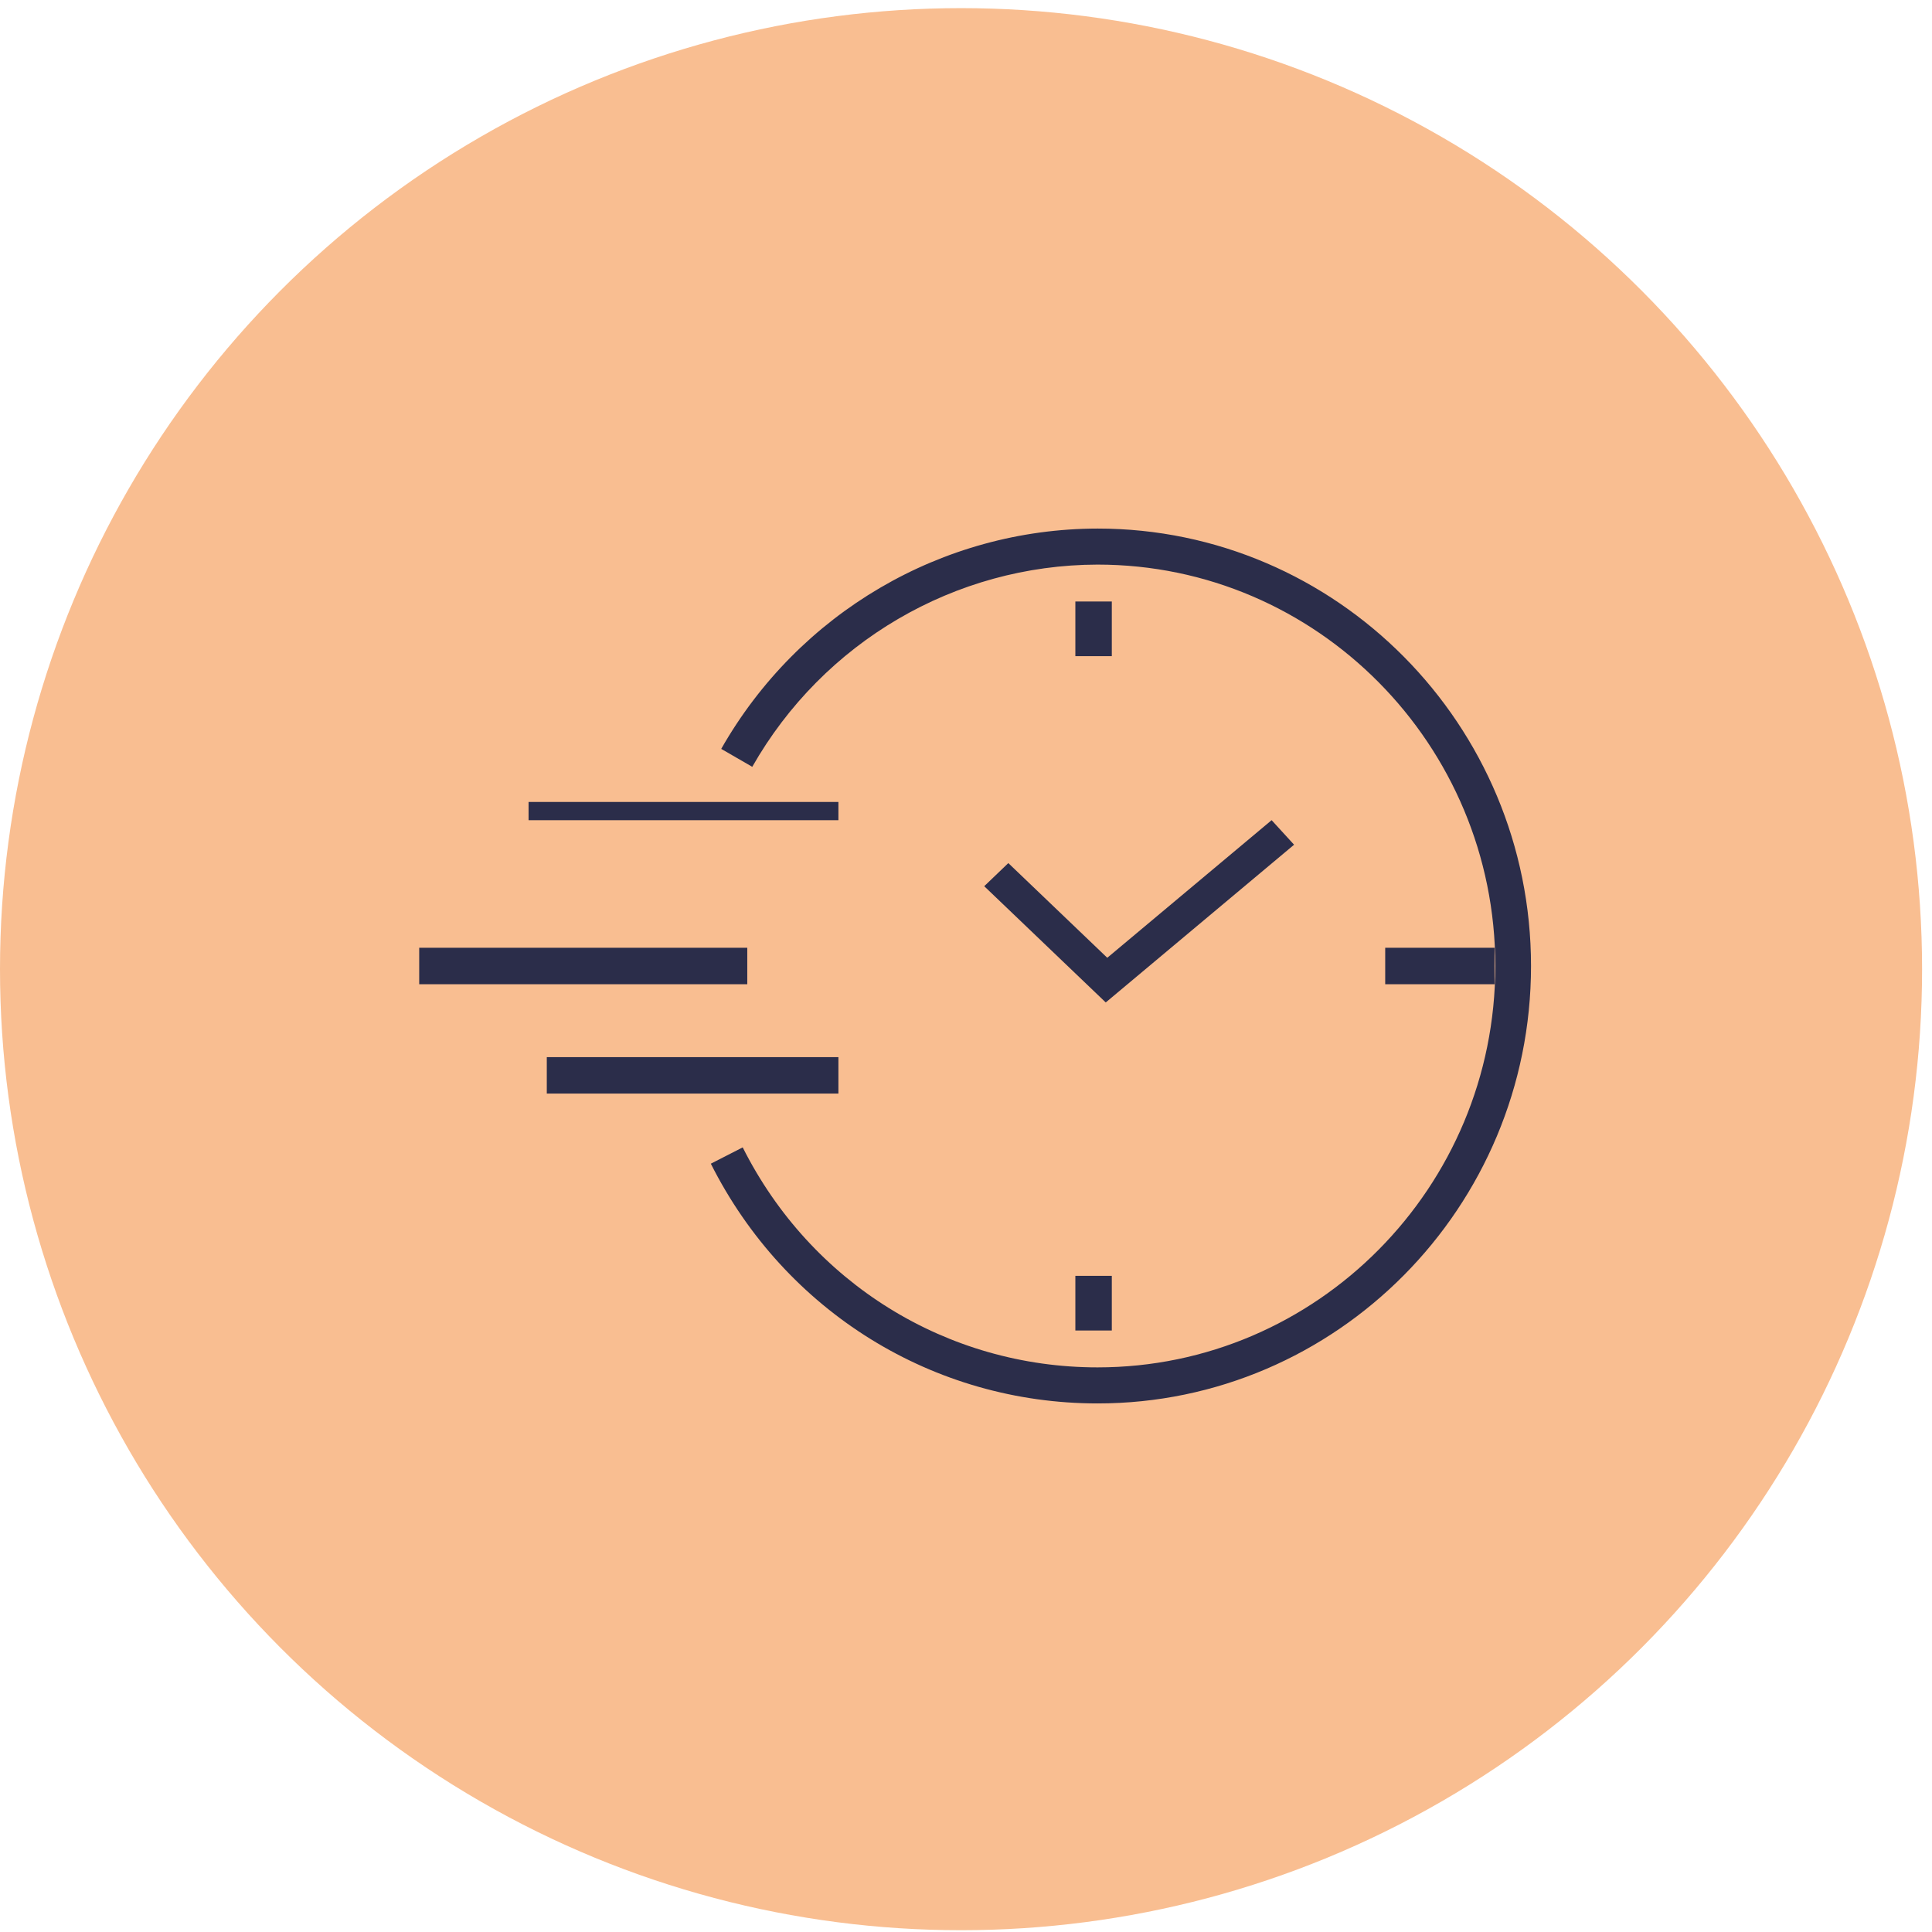 <svg width="106" height="106" viewBox="0 0 106 106" xmlns="http://www.w3.org/2000/svg">
    <g transform="translate(0 .446)" fill="none" fill-rule="evenodd">
        <circle fill="#F9BE91" cx="52.728" cy="52.728" r="52.728"/>
        <g fill="#2B2D4A">
            <path d="m54 48.176 6.667 6.378L71 45.9l-1.232-1.347-9.017 7.55-5.429-5.195zM59 35.554h2v-3h-2zM59 72.554h2v-3h-2zM76 53.554h6v-2h-6zM23 53.554h18v-2H23zM29 44.554h17v-1H29zM30 59.554h16v-2H30z"/>
            <path d="M60.22 28.554c-8.529.013-16.402 4.623-20.65 12.088l1.703.984c3.897-6.851 11.12-11.08 18.947-11.095 12.031 0 21.82 9.88 21.82 22.024 0 12.143-9.79 22.021-21.82 22.021-8.267 0-15.73-4.625-19.471-12.07L39 63.4c4.08 8.114 12.21 13.154 21.22 13.154 13.111 0 23.78-10.766 23.78-24 0-13.233-10.665-24-23.78-24z"/>
        </g>
    </g>
</svg>
